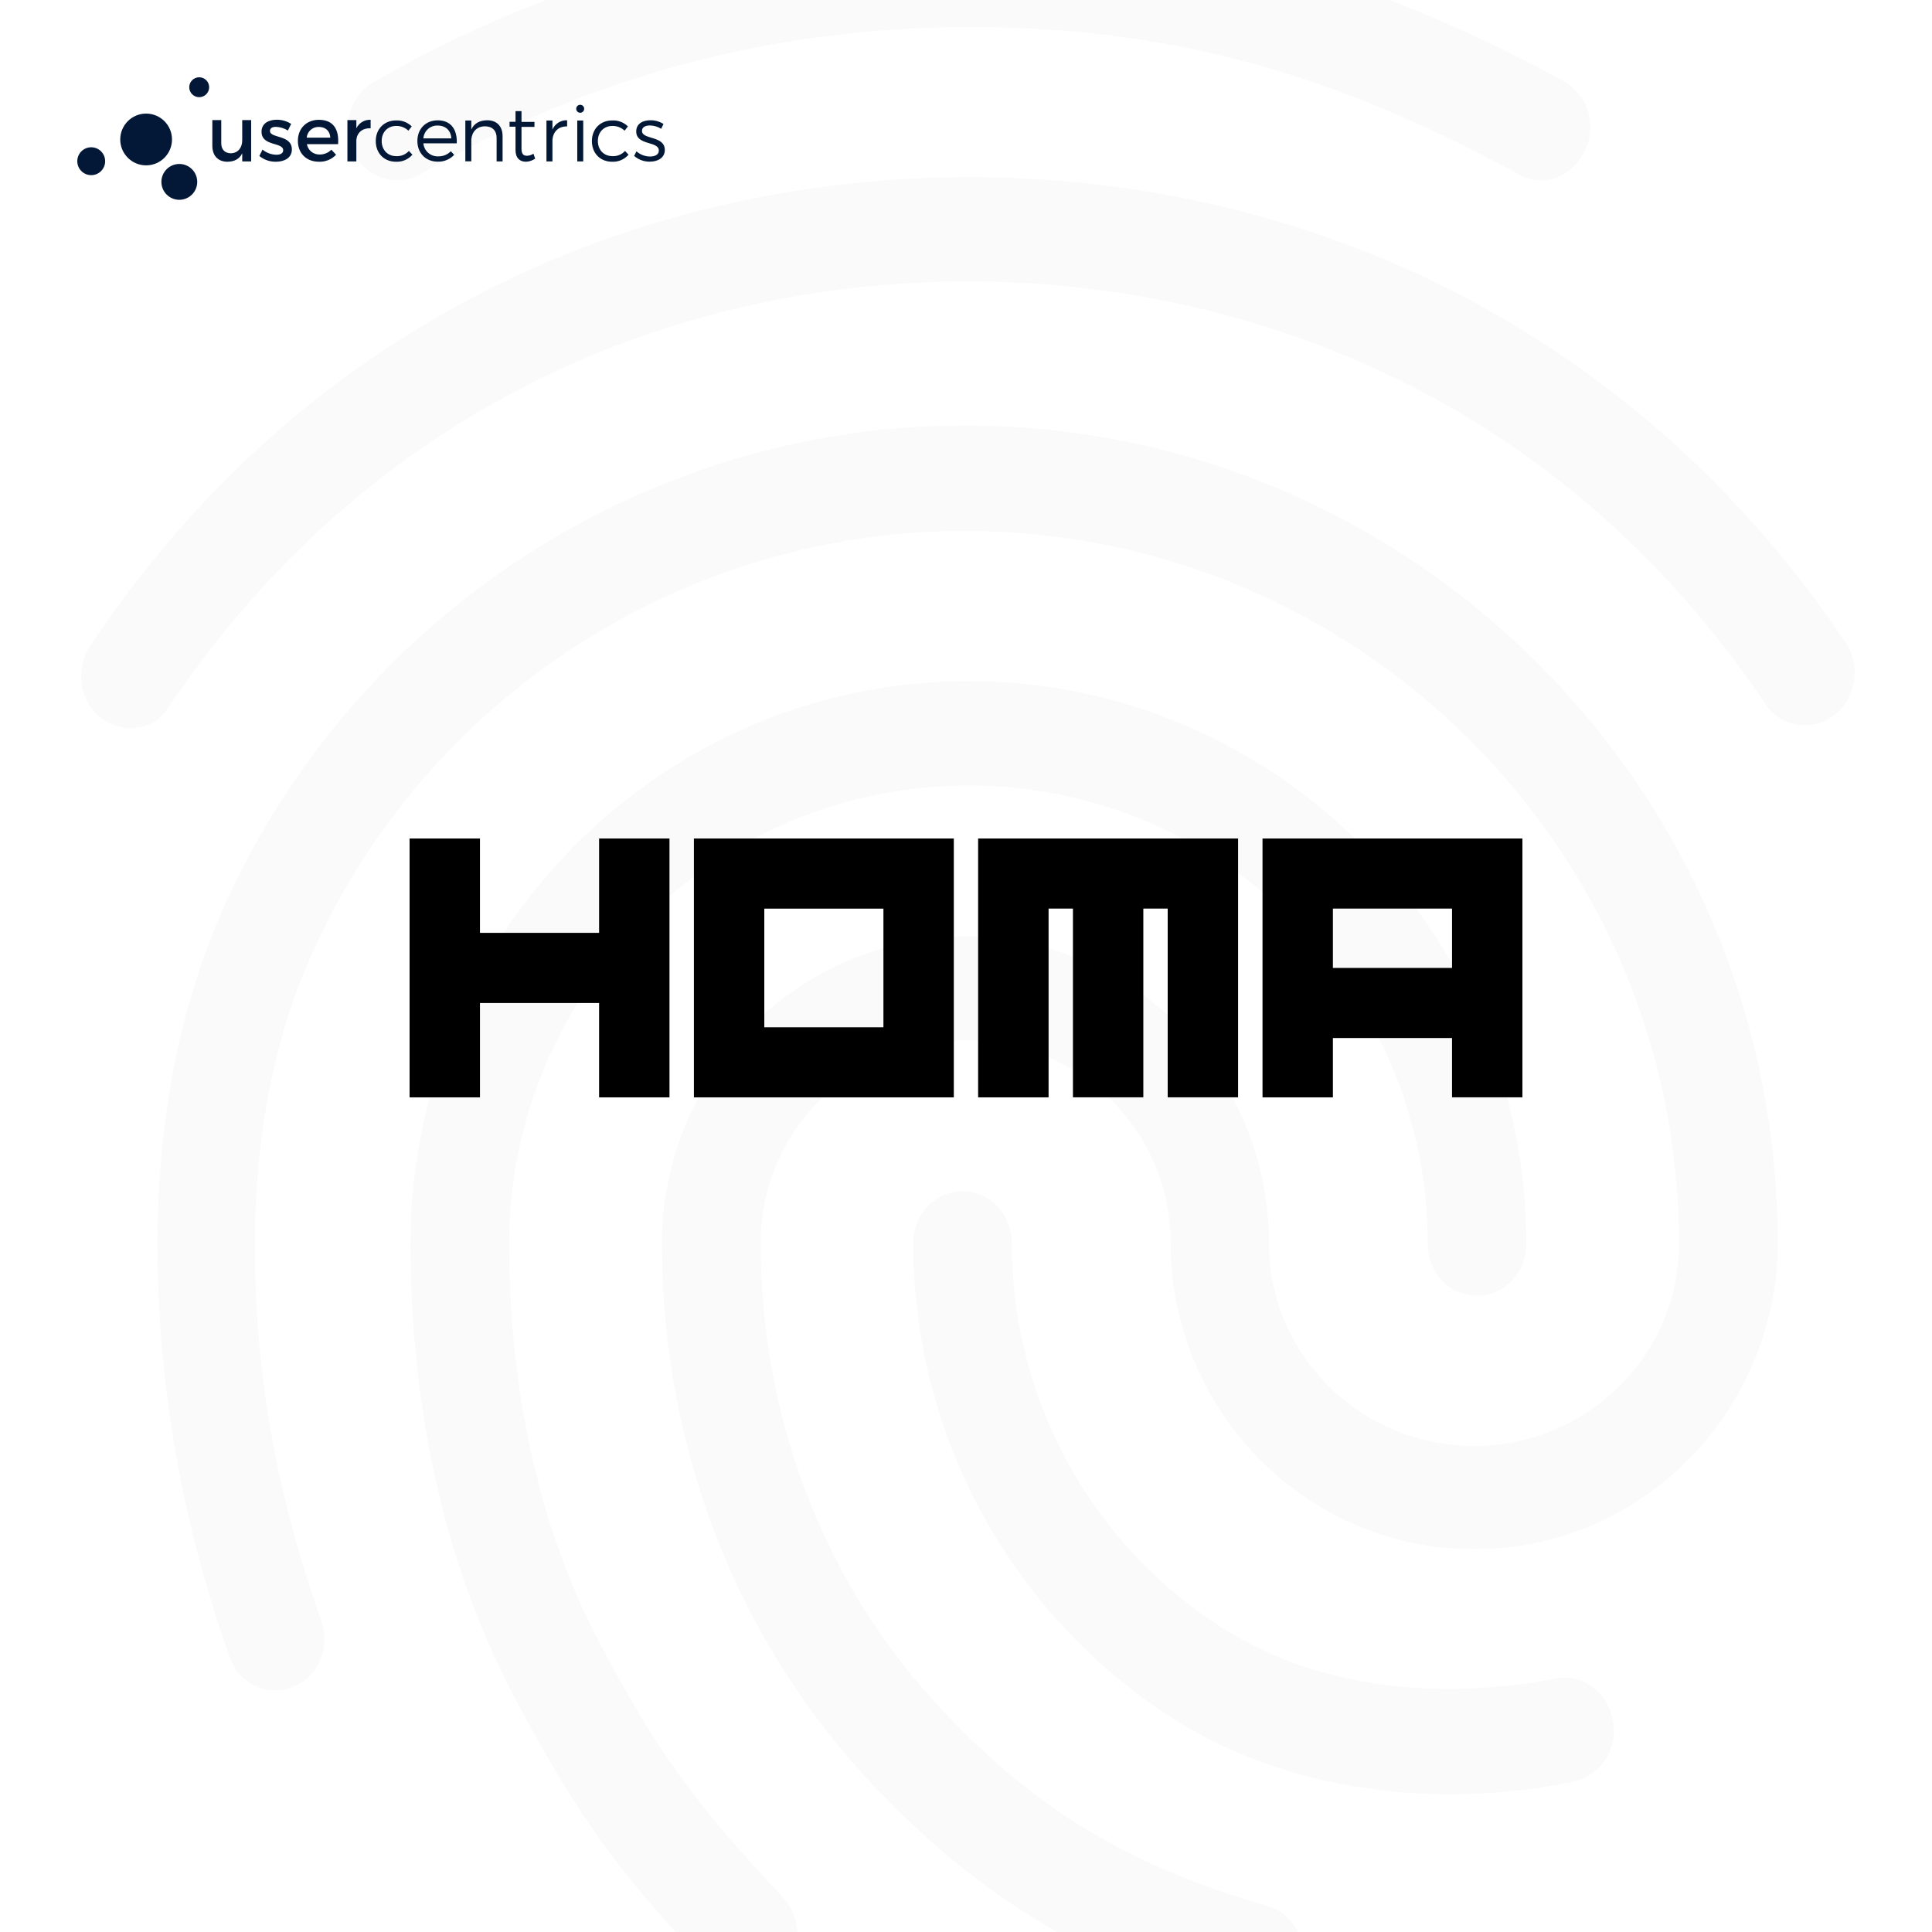 <svg width="500" height="500" viewBox="0 0 500 500" fill="none" xmlns="http://www.w3.org/2000/svg">
<rect x="0" y="0" width="500" height="500" fill="#808080" stroke="none"/>
<g clip-path="url(#clip0_602_2)">
<rect width="500" height="500" fill="white"/>
<path opacity="0.15" d="M398.842 46.708C396.774 46.706 394.745 46.142 392.973 45.075C344.005 18.347 301.687 7.007 250.909 7.007C200.376 7.007 152.459 19.694 108.846 45.075C102.725 48.585 95.071 46.153 91.501 39.679C88.184 33.197 90.483 24.82 96.604 21.319C143.492 -5.865 196.733 -20.121 250.909 -19.999C305.233 -19.999 352.677 -7.304 404.71 21.041C407.765 22.777 410.03 25.632 411.029 29.005C412.027 32.379 411.682 36.008 410.065 39.132C407.742 43.973 403.406 46.708 398.842 46.708ZM33.837 188.425C31.176 188.397 28.589 187.541 26.436 185.975C20.567 181.648 19.296 173.281 23.379 167.068C48.646 129.269 80.767 99.569 119.018 78.776C199.104 35.034 301.638 34.764 381.986 78.506C420.237 99.324 452.374 128.755 477.624 166.284C481.699 172.227 480.436 180.865 474.568 185.183C473.208 186.219 471.648 186.96 469.987 187.358C468.326 187.756 466.6 187.803 464.92 187.496C463.239 187.188 461.642 186.533 460.228 185.573C458.815 184.613 457.616 183.368 456.71 181.918C433.758 147.94 404.685 121.195 370.249 102.565C297.049 62.872 203.441 62.872 130.502 102.835C95.813 121.734 66.732 148.756 43.78 182.759C42.803 184.527 41.357 185.992 39.603 186.992C37.849 187.991 35.853 188.487 33.837 188.425ZM193.244 514.326C191.543 514.341 189.859 513.983 188.311 513.279C186.762 512.573 185.386 511.538 184.279 510.244C162.093 486.756 150.104 471.637 133.02 438.965C115.448 405.787 106.238 365.278 106.238 321.83C106.238 241.62 171.05 176.277 250.632 176.277C330.214 176.277 394.994 241.62 394.994 321.83C394.994 329.39 389.378 335.325 382.239 335.325C375.099 335.325 369.5 329.374 369.5 321.83C369.5 256.519 316.195 203.291 250.649 203.291C185.102 203.291 131.773 256.47 131.773 321.83C131.773 360.706 139.924 396.619 155.491 425.781C171.792 456.803 183.04 470.061 202.683 491.091C205.021 493.735 206.313 497.144 206.313 500.676C206.313 504.208 205.021 507.617 202.683 510.26C200.189 512.8 196.8 514.26 193.244 514.326ZM376.118 464.379C345.765 464.379 318.983 456.273 297.058 440.345C278.28 426.829 262.981 409.032 252.424 388.425C241.868 367.818 236.356 344.992 236.344 321.83C236.344 314.271 241.96 308.327 249.1 308.327C256.24 308.327 261.856 314.271 261.856 321.83C261.851 340.643 266.34 359.183 274.946 375.905C283.553 392.626 296.027 407.042 311.329 417.951C329.44 430.916 350.615 437.12 376.118 437.12C385.018 436.963 393.89 436.059 402.639 434.418C409.527 433.071 416.161 437.929 417.432 445.488C418.094 448.948 417.37 452.529 415.416 455.457C413.462 458.386 410.436 460.427 406.992 461.138C396.825 463.189 386.488 464.273 376.118 464.379ZM324.851 520C323.727 519.953 322.613 519.769 321.533 519.453C280.985 507.575 254.455 491.647 226.653 462.755C190.946 425.201 171.311 375.271 171.311 321.814C171.311 278.072 206.505 242.428 249.866 242.428C293.227 242.428 328.421 278.072 328.421 321.83C328.421 350.722 352.139 374.21 381.472 374.21C410.806 374.21 434.524 350.722 434.524 321.83C434.524 220.035 351.634 137.408 249.613 137.408C177.147 137.392 110.859 180.056 81.02 246.208C71.068 268.079 65.974 293.73 65.974 321.83C65.974 342.885 67.759 376.095 83.09 419.298C85.641 426.32 82.324 434.149 75.698 436.581C69.063 439.284 61.67 435.504 59.396 428.753C46.902 393.379 40.781 358.282 40.781 321.806C40.781 289.404 46.641 259.973 58.117 234.322C92.039 158.986 167.285 110.117 249.654 110.117C365.701 110.117 460.068 204.891 460.068 321.561C460.068 365.295 424.874 400.938 381.513 400.938C338.152 400.938 302.959 365.295 302.959 321.561C302.959 292.669 279.233 269.173 249.907 269.173C220.581 269.173 196.855 292.669 196.855 321.561C196.855 367.728 213.686 410.931 244.552 443.333C268.734 468.698 291.947 482.74 327.932 493.271C334.819 495.157 338.65 502.717 336.897 509.738C335.561 515.951 330.206 520 324.851 520Z" fill="#DFE1E6"/>
<path d="M65 41.774H62.687V39.682C61.965 41.171 60.626 41.836 58.869 41.856C56.421 41.856 54.953 40.285 54.953 37.734V31.083H57.261V37.09C57.261 38.698 58.209 39.667 59.755 39.667C61.605 39.625 62.687 38.203 62.687 36.333V31.083H65V41.774ZM75.351 32.067L74.506 33.777C73.576 33.198 72.51 32.871 71.415 32.829C70.513 32.829 69.869 33.133 69.869 33.896C69.869 35.864 75.537 34.803 75.537 38.677C75.537 40.867 73.584 41.856 71.415 41.856C69.851 41.884 68.329 41.357 67.118 40.367L67.937 38.719C68.954 39.556 70.226 40.025 71.544 40.048C72.528 40.048 73.29 39.703 73.29 38.899C73.29 36.709 67.664 37.935 67.684 34.076C67.684 31.907 69.57 30.985 71.621 30.985C72.943 30.975 74.24 31.351 75.351 32.067ZM87.495 37.312H79.421C79.561 38.082 79.973 38.776 80.582 39.267C81.192 39.758 81.957 40.013 82.74 39.986C83.3 39.992 83.856 39.885 84.374 39.67C84.892 39.456 85.361 39.139 85.754 38.739L86.98 40.048C86.413 40.644 85.725 41.114 84.963 41.425C84.201 41.737 83.382 41.884 82.559 41.856C79.262 41.856 77.093 39.661 77.093 36.446C77.093 33.231 79.324 31.021 82.497 31.005C86.253 31.005 87.784 33.453 87.495 37.312ZM85.486 35.627C85.403 33.896 84.26 32.85 82.513 32.85C81.734 32.823 80.974 33.096 80.39 33.613C79.807 34.13 79.443 34.851 79.375 35.627H85.486ZM92.225 33.211C92.555 32.52 93.082 31.942 93.739 31.55C94.397 31.158 95.155 30.968 95.919 31.005V33.211C93.77 33.092 92.405 34.36 92.225 36.189V41.774H89.911V31.083H92.225V33.211ZM106.558 32.711L105.693 33.819C104.843 33.01 103.708 32.569 102.534 32.592C100.345 32.592 98.779 34.179 98.779 36.488C98.779 38.796 100.324 40.408 102.534 40.408C103.149 40.444 103.764 40.342 104.333 40.109C104.903 39.877 105.414 39.519 105.827 39.064L106.734 40.032C106.21 40.636 105.556 41.114 104.822 41.43C104.088 41.747 103.292 41.894 102.494 41.861C99.402 41.861 97.248 39.667 97.248 36.513C97.248 33.36 99.438 31.17 102.494 31.17C103.241 31.133 103.988 31.251 104.687 31.516C105.387 31.781 106.024 32.188 106.558 32.711ZM118.208 37.09H109.568C109.652 38.038 110.097 38.917 110.812 39.546C111.527 40.174 112.455 40.503 113.406 40.465C114.013 40.482 114.617 40.373 115.18 40.145C115.744 39.917 116.253 39.575 116.678 39.141L117.543 40.068C117 40.65 116.339 41.109 115.604 41.413C114.869 41.718 114.077 41.862 113.283 41.836C110.191 41.836 108.017 39.641 108.017 36.488C108.017 33.334 110.191 31.145 113.256 31.145C116.678 31.124 118.368 33.494 118.208 37.09ZM116.802 35.807C116.699 33.777 115.333 32.489 113.262 32.489C112.337 32.456 111.434 32.784 110.745 33.403C110.056 34.021 109.634 34.884 109.568 35.807H116.802ZM130.068 35.241V41.774H128.524V35.663C128.524 33.798 127.4 32.69 125.53 32.69C123.437 32.69 122.154 34.076 121.974 36.086V41.753H120.429V31.186H121.974V33.515C122.716 31.907 124.143 31.145 126.096 31.124C128.585 31.124 130.068 32.69 130.068 35.241ZM138.503 41.053C137.8 41.546 136.97 41.825 136.112 41.856C134.566 41.856 133.417 40.929 133.417 38.842V32.793H131.873V31.526H133.417V28.759H134.963V31.552H138.318V32.84H134.963V38.549C134.963 39.837 135.479 40.316 136.365 40.316C136.968 40.298 137.554 40.11 138.055 39.775L138.503 41.053ZM142.971 33.535C143.284 32.795 143.817 32.168 144.496 31.737C145.175 31.306 145.969 31.092 146.773 31.124V32.711C144.542 32.67 143.166 34.056 142.971 36.147V41.774H141.425V31.186H142.971V33.535ZM151.183 28.151C151.183 28.424 151.075 28.686 150.881 28.88C150.688 29.073 150.426 29.182 150.152 29.182C149.88 29.182 149.617 29.073 149.424 28.88C149.231 28.686 149.122 28.424 149.122 28.151C149.122 27.878 149.231 27.616 149.424 27.422C149.617 27.229 149.88 27.121 150.152 27.121C150.426 27.121 150.688 27.229 150.881 27.422C151.075 27.616 151.183 27.878 151.183 28.151ZM149.395 41.774V31.186H150.941V41.774H149.395ZM162.508 32.711L161.642 33.819C160.794 33.011 159.66 32.57 158.489 32.592C156.294 32.592 154.728 34.179 154.728 36.488C154.728 38.796 156.273 40.408 158.489 40.408C159.1 40.441 159.711 40.338 160.276 40.105C160.843 39.872 161.349 39.517 161.761 39.064L162.668 40.032C162.144 40.636 161.491 41.114 160.756 41.431C160.022 41.747 159.226 41.895 158.427 41.861C155.335 41.861 153.182 39.667 153.182 36.513C153.182 33.36 155.372 31.17 158.427 31.17C159.177 31.131 159.927 31.248 160.629 31.513C161.331 31.778 161.971 32.186 162.508 32.711ZM171.71 32.087L171.107 33.334C170.245 32.79 169.252 32.491 168.232 32.469C167.047 32.469 166.145 32.891 166.145 33.875C166.145 36.225 172.05 35.024 172.05 38.822C172.05 40.882 170.2 41.836 168.175 41.836C166.684 41.864 165.236 41.332 164.116 40.347L164.718 39.162C165.688 40.021 166.936 40.499 168.232 40.506C169.479 40.506 170.484 40.048 170.505 39.002C170.566 36.426 164.636 37.755 164.657 33.999C164.657 31.969 166.403 31.124 168.335 31.124C169.53 31.109 170.703 31.444 171.71 32.087Z" fill="#021836"/>
<path d="M37.816 42.794C41.515 42.794 44.514 39.795 44.514 36.096C44.514 32.397 41.515 29.398 37.816 29.398C34.117 29.398 31.118 32.397 31.118 36.096C31.118 39.795 34.117 42.794 37.816 42.794Z" fill="#021836"/>
<path d="M51.553 25.152C52.976 25.152 54.129 23.999 54.129 22.576C54.129 21.153 52.976 20 51.553 20C50.13 20 48.977 21.153 48.977 22.576C48.977 23.999 50.13 25.152 51.553 25.152Z" fill="#021836"/>
<path d="M46.406 51.708C48.967 51.708 51.043 49.632 51.043 47.071C51.043 44.51 48.967 42.434 46.406 42.434C43.845 42.434 41.769 44.51 41.769 47.071C41.769 49.632 43.845 51.708 46.406 51.708Z" fill="#021836"/>
<path d="M23.607 45.329C25.599 45.329 27.213 43.714 27.213 41.722C27.213 39.73 25.599 38.115 23.607 38.115C21.615 38.115 20 39.73 20 41.722C20 43.714 21.615 45.329 23.607 45.329Z" fill="#021836"/>
<g clip-path="url(#clip1_602_2)">
<path d="M253.154 284H271.37V235.141H277.677V283.986H295.893V235.141H302.2V283.986H320.416V217H253.139V284H253.154ZM179.584 284H246.846V217H179.584V284ZM197.8 235.155H228.63V265.859H197.8V235.141V235.155ZM326.738 217V284H344.954V268.641H375.784V283.986H394V217H326.723H326.738ZM375.784 250.5H344.954V235.141H375.784V250.5ZM155.046 241.422H124.216V217H106V284H124.216V259.578H155.046V284H173.262V217H155.046V241.422Z" fill="black"/>
</g>
</g>
<defs>
<clipPath id="clip0_602_2">
<rect width="500" height="500" fill="white"/>
</clipPath>
<clipPath id="clip1_602_2">
<rect width="288" height="67" fill="white" transform="translate(106 217)"/>
</clipPath>
</defs>
</svg>
